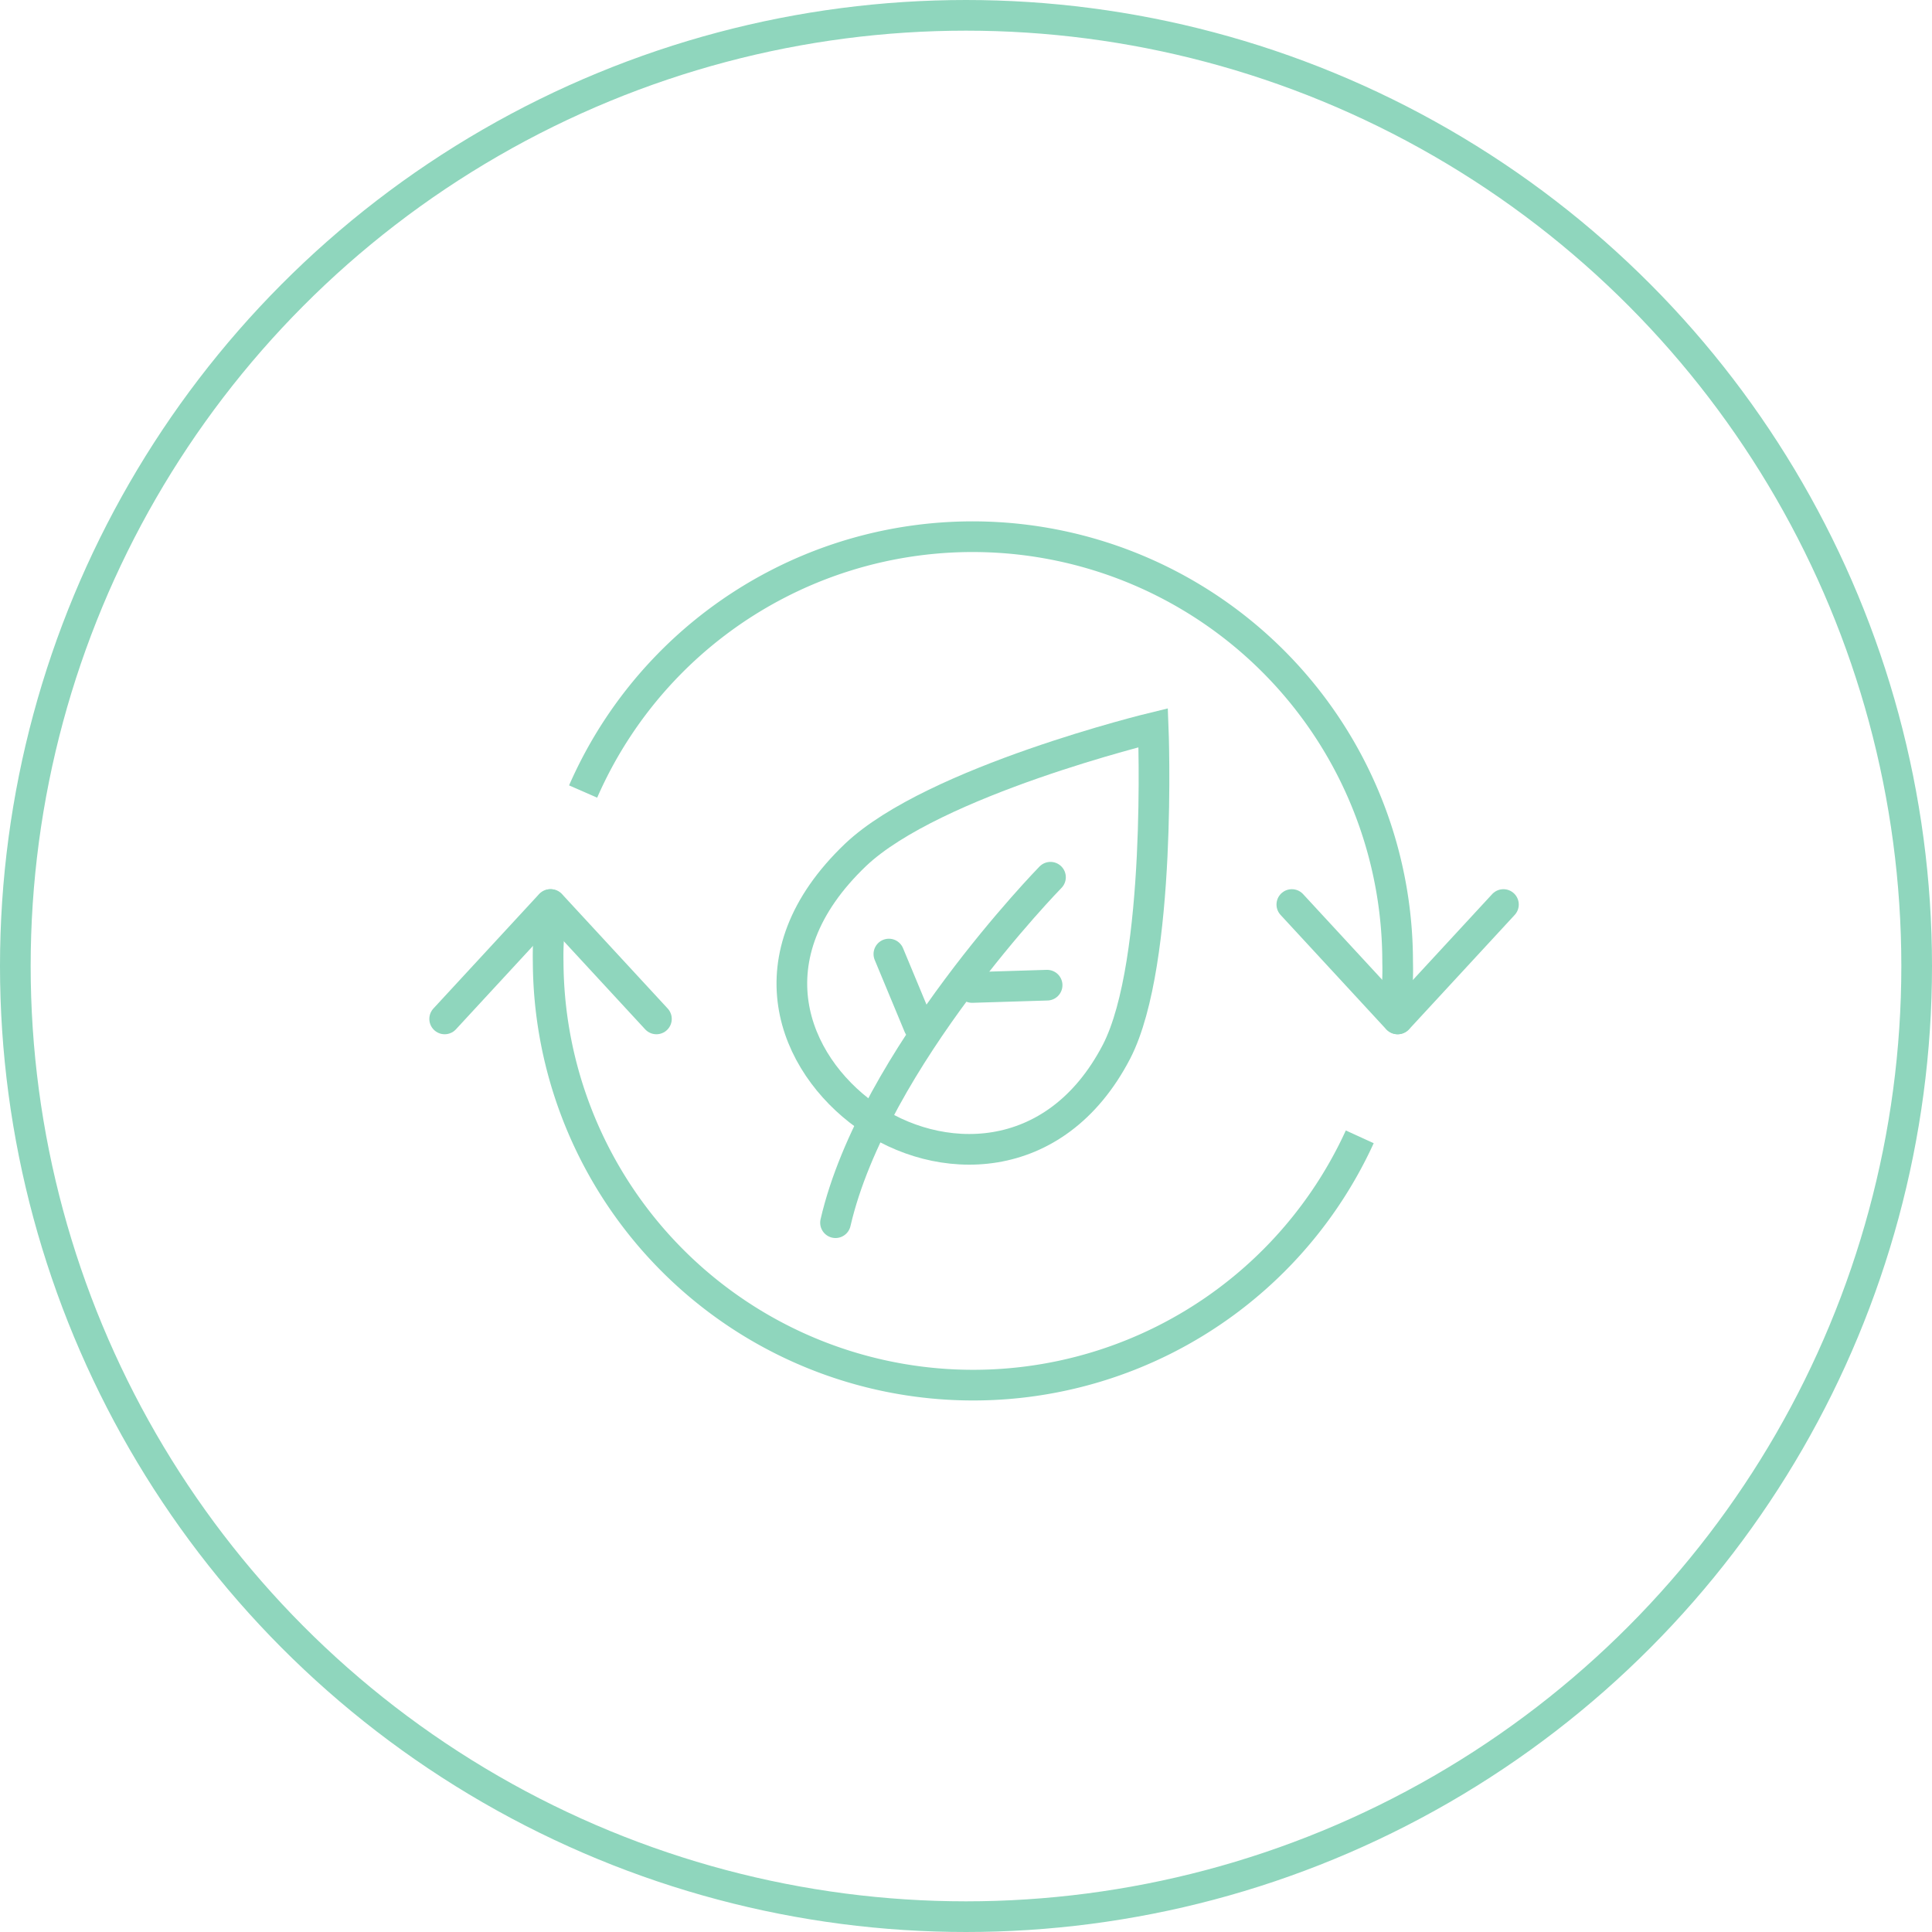 <svg xmlns="http://www.w3.org/2000/svg" width="126" height="126" viewBox="0 0 126 126">
  <g id="Group_130" data-name="Group 130" transform="translate(-813 -15954)">
    <g id="Layer_2" data-name="Layer 2" transform="translate(840.75 15987.741)">
      <g id="Layer_1" data-name="Layer 1">
        <path id="Path_786" data-name="Path 786" d="M28.06,22c-7,6.67-4.06,13.63.64,17s12.36,3.56,16.37-4.16c3-5.83,2.39-21.12,2.39-21.12S33.16,17.18,28.06,22Z" fill="none" stroke="#8fd6bd" stroke-miterlimit="10" stroke-width="2"/>
        <line id="Line_44" data-name="Line 44" x1="1.95" y1="4.69" transform="translate(30.22 28.48)" fill="none" stroke="#8fd6bd" stroke-linecap="round" stroke-linejoin="round" stroke-width="2"/>
        <line id="Line_45" data-name="Line 45" y1="0.15" x2="4.89" transform="translate(35.65 30.51)" fill="none" stroke="#8fd6bd" stroke-linecap="round" stroke-linejoin="round" stroke-width="2"/>
        <path id="Path_787" data-name="Path 787" d="M40.76,23.47S29.22,35.27,26.74,46" fill="none" stroke="#8fd6bd" stroke-linecap="round" stroke-linejoin="round" stroke-width="2"/>
        <path id="Path_788" data-name="Path 788" d="M60.93,40.4A27.72,27.72,0,0,1,8,29a18.166,18.166,0,0,1,.1-2.34" fill="none" stroke="#8fd6bd" stroke-linejoin="round" stroke-width="2"/>
        <path id="Path_789" data-name="Path 789" d="M10.28,17.88A27.72,27.72,0,0,1,63.4,29a18.831,18.831,0,0,1-.14,2.84" fill="none" stroke="#8fd6bd" stroke-linejoin="round" stroke-width="2"/>
        <line id="Line_46" data-name="Line 46" x1="6.89" y2="7.46" transform="translate(1.25 25.25)" fill="none" stroke="#8fd6bd" stroke-linecap="round" stroke-linejoin="round" stroke-width="2"/>
        <line id="Line_47" data-name="Line 47" x1="6.89" y1="7.46" transform="translate(8.17 25.25)" fill="none" stroke="#8fd6bd" stroke-linecap="round" stroke-linejoin="round" stroke-width="2"/>
        <line id="Line_48" data-name="Line 48" y1="7.46" x2="6.89" transform="translate(63.41 25.25)" fill="none" stroke="#8fd6bd" stroke-linecap="round" stroke-linejoin="round" stroke-width="2"/>
        <line id="Line_49" data-name="Line 49" x2="6.89" y2="7.46" transform="translate(56.5 25.25)" fill="none" stroke="#8fd6bd" stroke-linecap="round" stroke-linejoin="round" stroke-width="2"/>
      </g>
    </g>
    <g id="Ellipse_33" data-name="Ellipse 33" transform="translate(813 15954)" fill="none" stroke="#8fd6bd" stroke-width="2">
      <circle cx="63" cy="63" r="63" stroke="none"/>
      <circle cx="63" cy="63" r="62" fill="none"/>
    </g>
  </g>
</svg>
